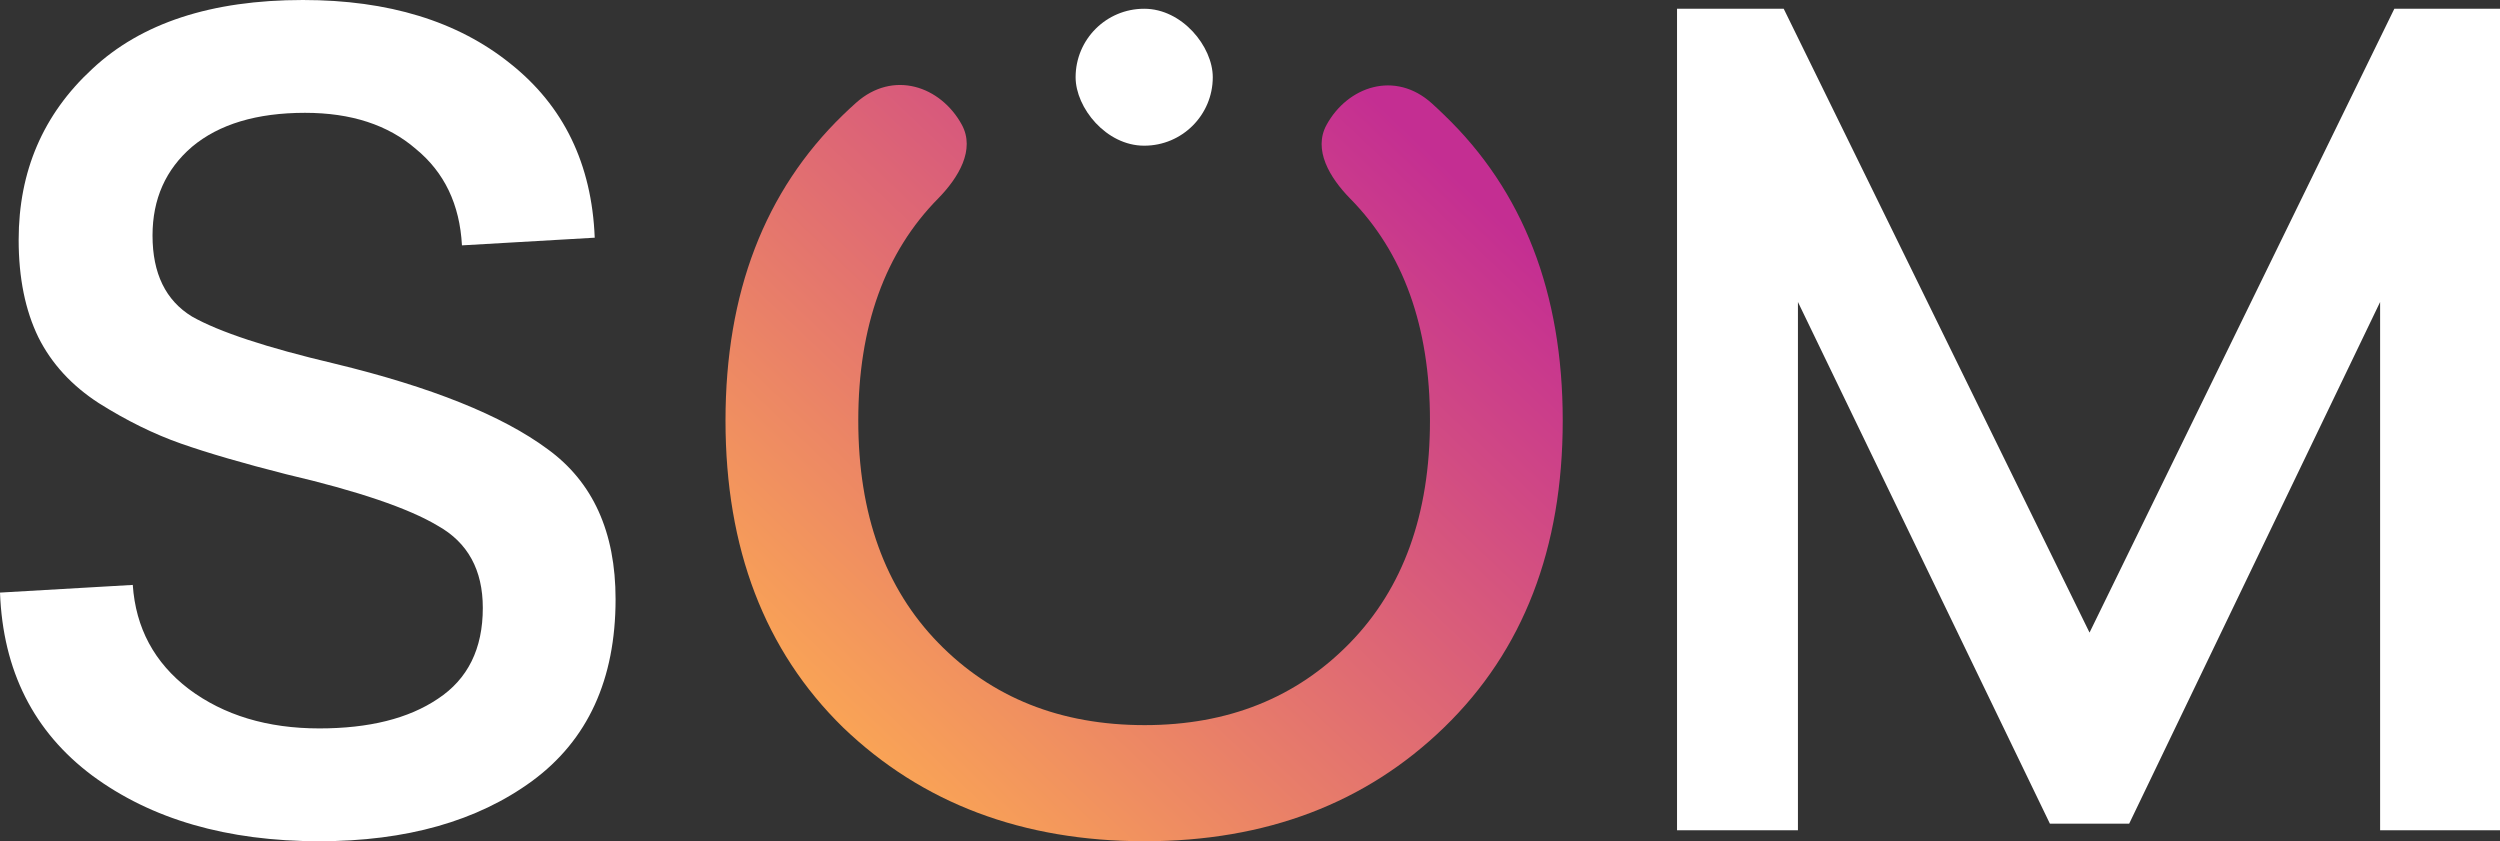 <svg width="422" height="142" viewBox="0 0 422 142" fill="none" xmlns="http://www.w3.org/2000/svg">
<rect x="0" y="0" width="422" height="142" fill="#333333" stroke="none"/>
<path d="M51.121 0C65.569 0 77.237 3.575 86.128 10.724C95.142 17.873 99.896 27.673 100.39 40.122L77.978 41.417C77.608 34.514 75.015 29.09 70.199 25.146C65.507 21.078 59.271 19.044 51.492 19.044C43.342 19.044 36.983 20.955 32.414 24.776C27.968 28.597 25.746 33.589 25.746 39.753C25.746 46.162 27.968 50.723 32.414 53.435C36.983 56.023 45.009 58.674 56.493 61.385C72.792 65.33 84.77 70.137 92.426 75.807C100.081 81.354 103.909 89.798 103.909 101.138C103.909 114.697 99.217 124.928 89.832 131.831C80.571 138.61 68.594 142 53.9 142C38.341 142 25.561 138.302 15.559 130.906C5.68 123.51 0.494 113.218 0 100.029L22.412 98.734C22.906 106.007 26.055 111.862 31.858 116.299C37.785 120.737 45.132 122.956 53.9 122.956C62.296 122.956 68.964 121.292 73.903 117.964C78.966 114.635 81.498 109.52 81.498 102.617C81.498 96.207 78.966 91.585 73.903 88.75C68.964 85.792 60.444 82.895 48.343 80.06C41.057 78.211 35.13 76.485 30.562 74.883C25.993 73.28 21.362 71 16.67 68.042C12.101 65.083 8.705 61.385 6.483 56.948C4.26 52.387 3.149 46.902 3.149 40.492C3.149 28.905 7.285 19.291 15.559 11.648C23.832 3.883 35.686 0 51.121 0Z" fill="white"/>
<path d="M422 140.151H401.763V50.978L359.402 139.039H346.025L303.492 50.978V140.151H283.083V1.479H301.091L352.713 106.781L404.164 1.479H422V140.151Z" fill="white"/>
<path d="M158.398 33.466C161.777 30.001 164.671 25.271 162.343 21.031C158.782 14.546 150.784 11.755 144.506 17.347C143.755 18.017 143.014 18.706 142.284 19.414C129.072 32.233 122.465 49.429 122.465 71C122.465 92.571 129.072 109.828 142.284 122.771C155.62 135.59 172.599 142 193.22 142C213.718 142 230.573 135.59 243.786 122.771C257.122 109.828 263.789 92.571 263.789 71C263.789 49.429 257.122 32.233 243.786 19.414C243.102 18.744 242.409 18.092 241.706 17.457C235.473 11.828 227.484 14.594 223.929 21.065C221.606 25.292 224.488 30.011 227.856 33.466C236.871 42.587 241.378 55.099 241.378 71C241.378 86.778 236.871 99.289 227.856 108.534C218.842 117.778 207.297 122.401 193.22 122.401C179.02 122.401 167.412 117.778 158.398 108.534C149.384 99.289 144.877 86.778 144.877 71C144.877 55.099 149.384 42.587 158.398 33.466Z" fill="url(#paint0_linear_301_12)"/>
<rect x="181.563" y="1.479" width="23.153" height="23.112" rx="11.556" fill="white"/>
<defs>
<linearGradient id="paint0_linear_301_12" x1="241.806" y1="25.849" x2="146.439" y2="126.232" gradientUnits="userSpaceOnUse">
<stop stop-color="#C42E92"/>
<stop offset="1" stop-color="#F9A356"/>
</linearGradient>
</defs>
</svg>
